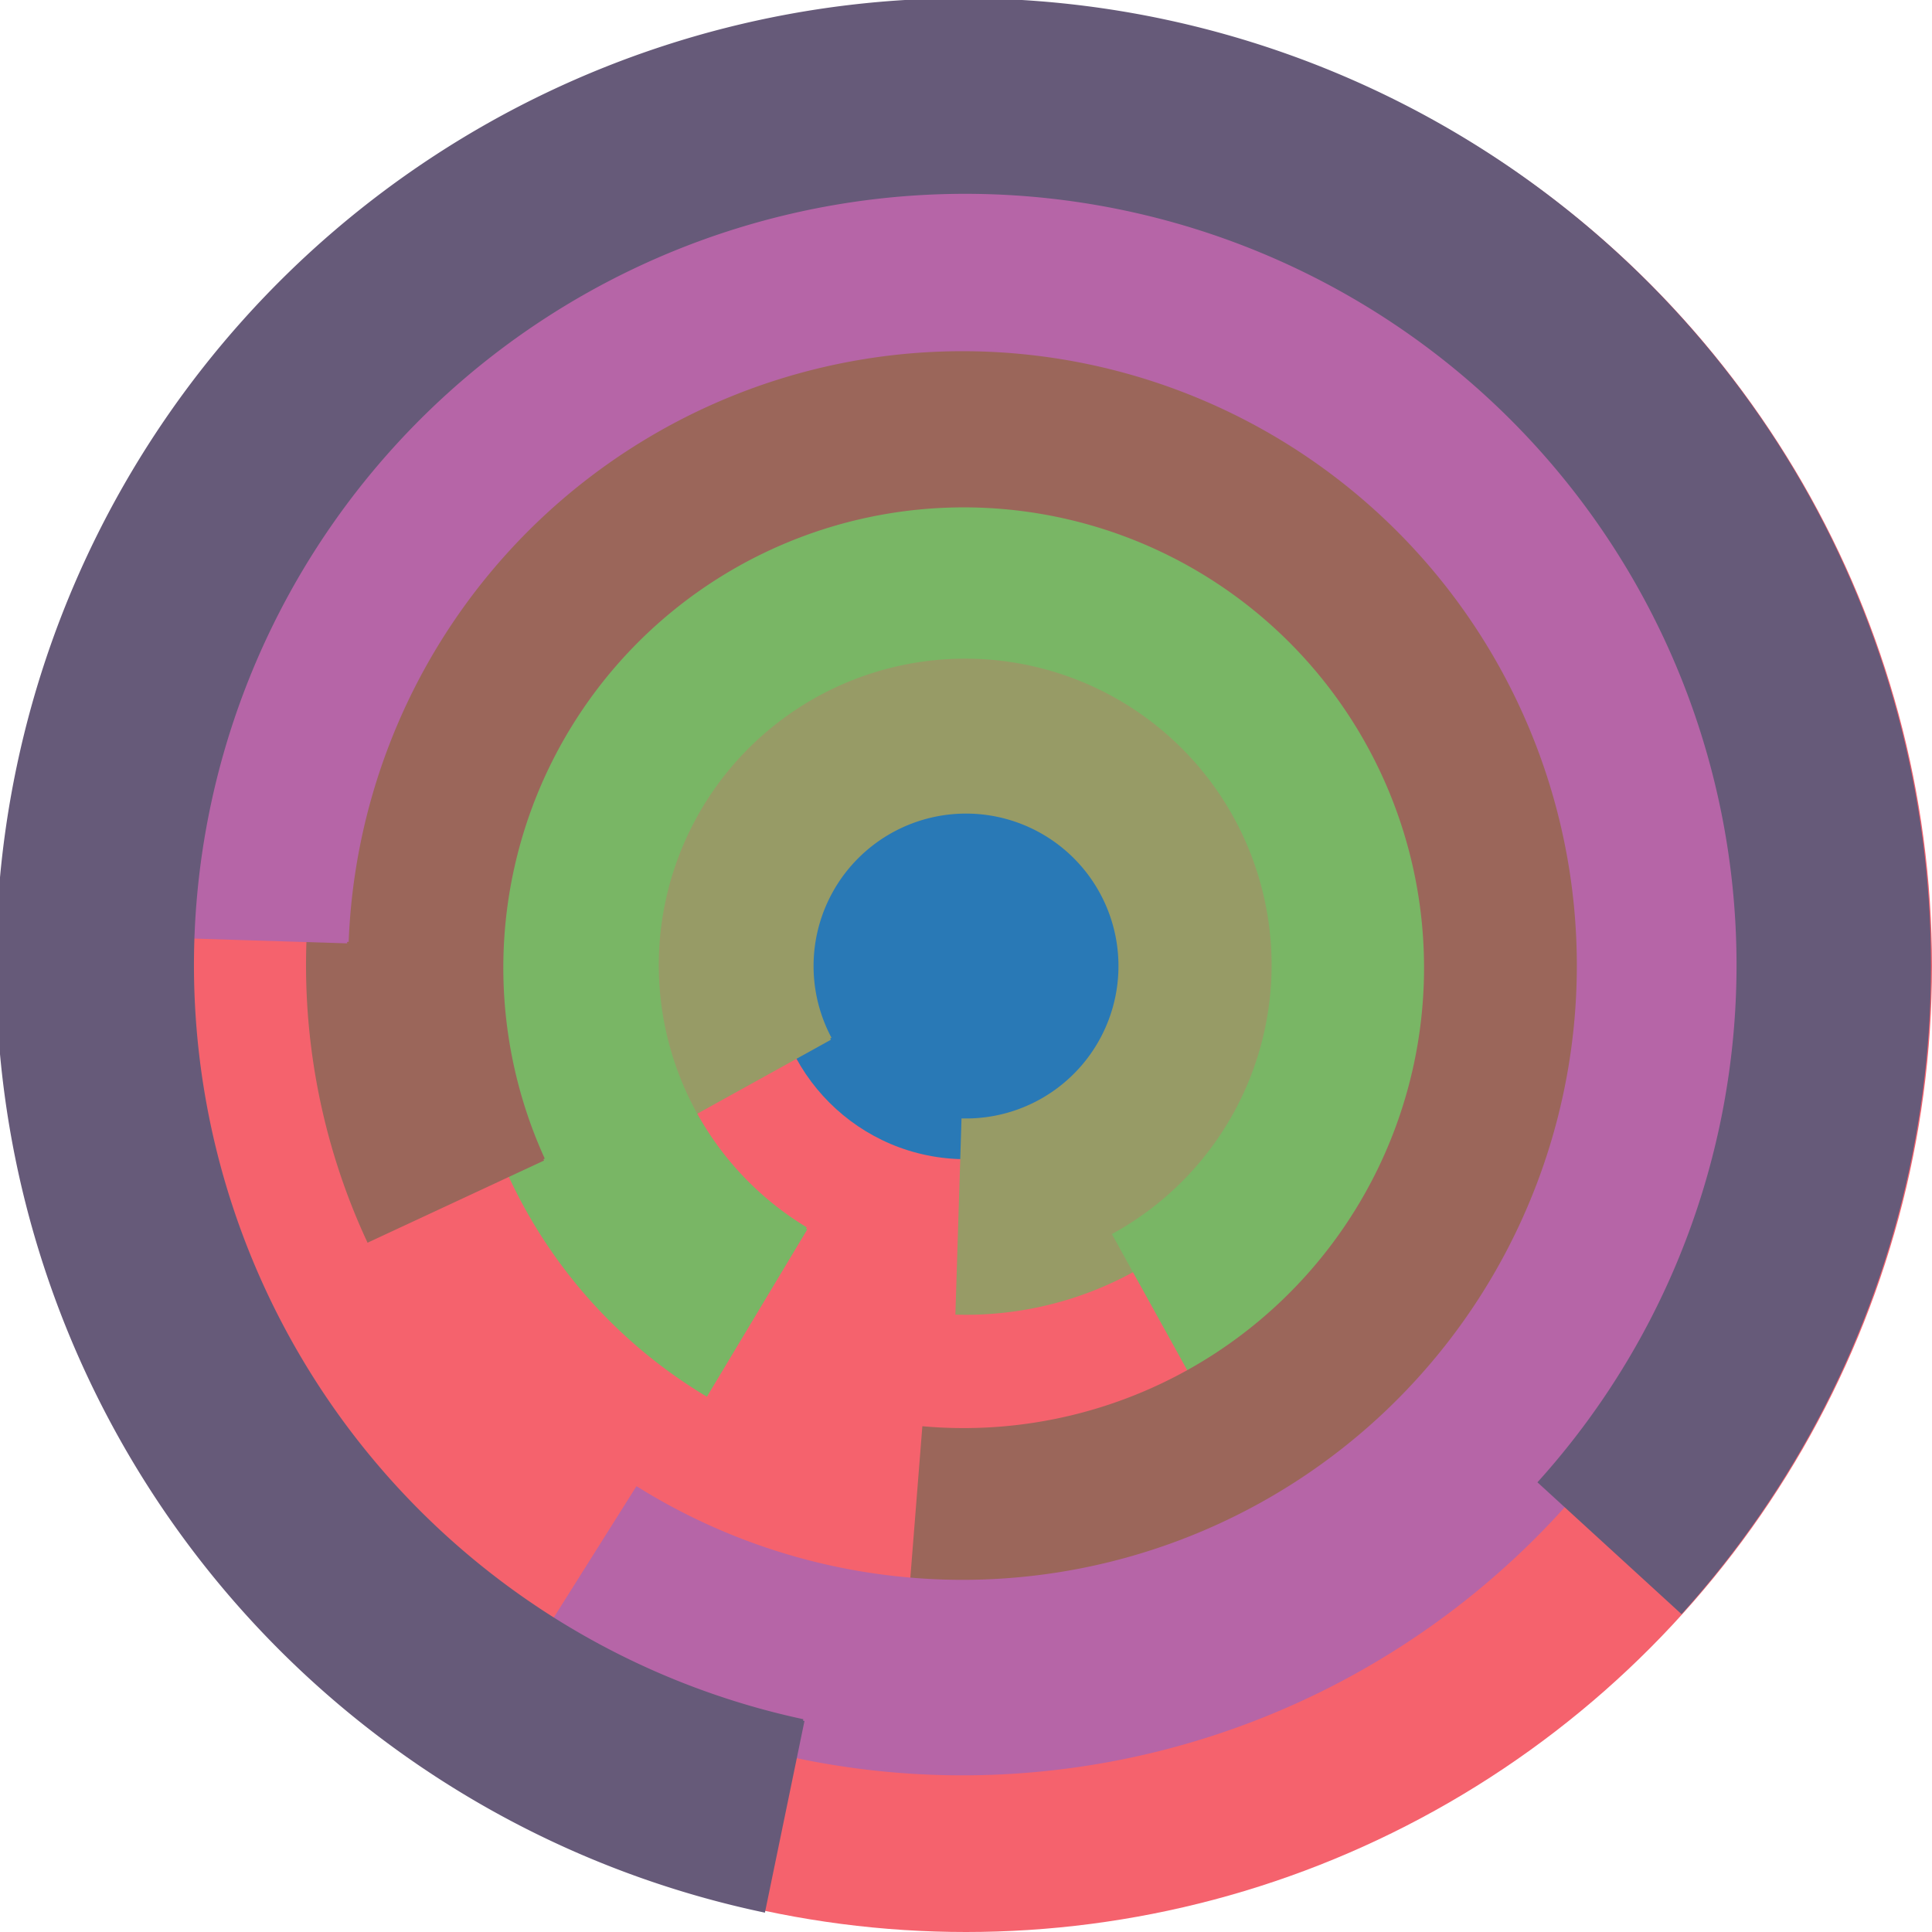 <svg xmlns="http://www.w3.org/2000/svg" version="1.1" width="640" height="640"><circle cx="320" cy="320" r="320" fill="rgb(245, 98, 109)" stroke="" stroke-width="0" /><circle cx="320" cy="320" r="64" fill="rgb(41, 121, 182)" stroke="" stroke-width="0" /><path fill="rgb(151, 155, 102)" stroke="rgb(151, 155, 102)" stroke-width="1" d="M 275,344 A 51,51 0 1 1 319,371 L 317,435 A 115,115 0 1 0 219,375 L 275,344" /><path fill="rgb(121, 182, 101)" stroke="rgb(121, 182, 101)" stroke-width="1" d="M 267,407 A 102,102 0 1 1 369,409 L 400,465 A 166,166 0 1 0 234,462 L 267,407" /><path fill="rgb(155, 102, 90)" stroke="rgb(155, 102, 90)" stroke-width="1" d="M 180,384 A 153,153 0 1 1 306,473 L 301,536 A 217,217 0 1 0 122,411 L 180,384" /><path fill="rgb(182, 101, 167)" stroke="rgb(182, 101, 167)" stroke-width="1" d="M 115,312 A 204,204 0 1 1 211,493 L 177,547 A 268,268 0 1 0 51,310 L 115,312" /><path fill="rgb(102, 90, 121)" stroke="rgb(102, 90, 121)" stroke-width="1" d="M 266,570 A 256,256 0 1 1 510,491 L 557,534 A 320,320 0 1 0 253,633 L 266,570" /></svg>